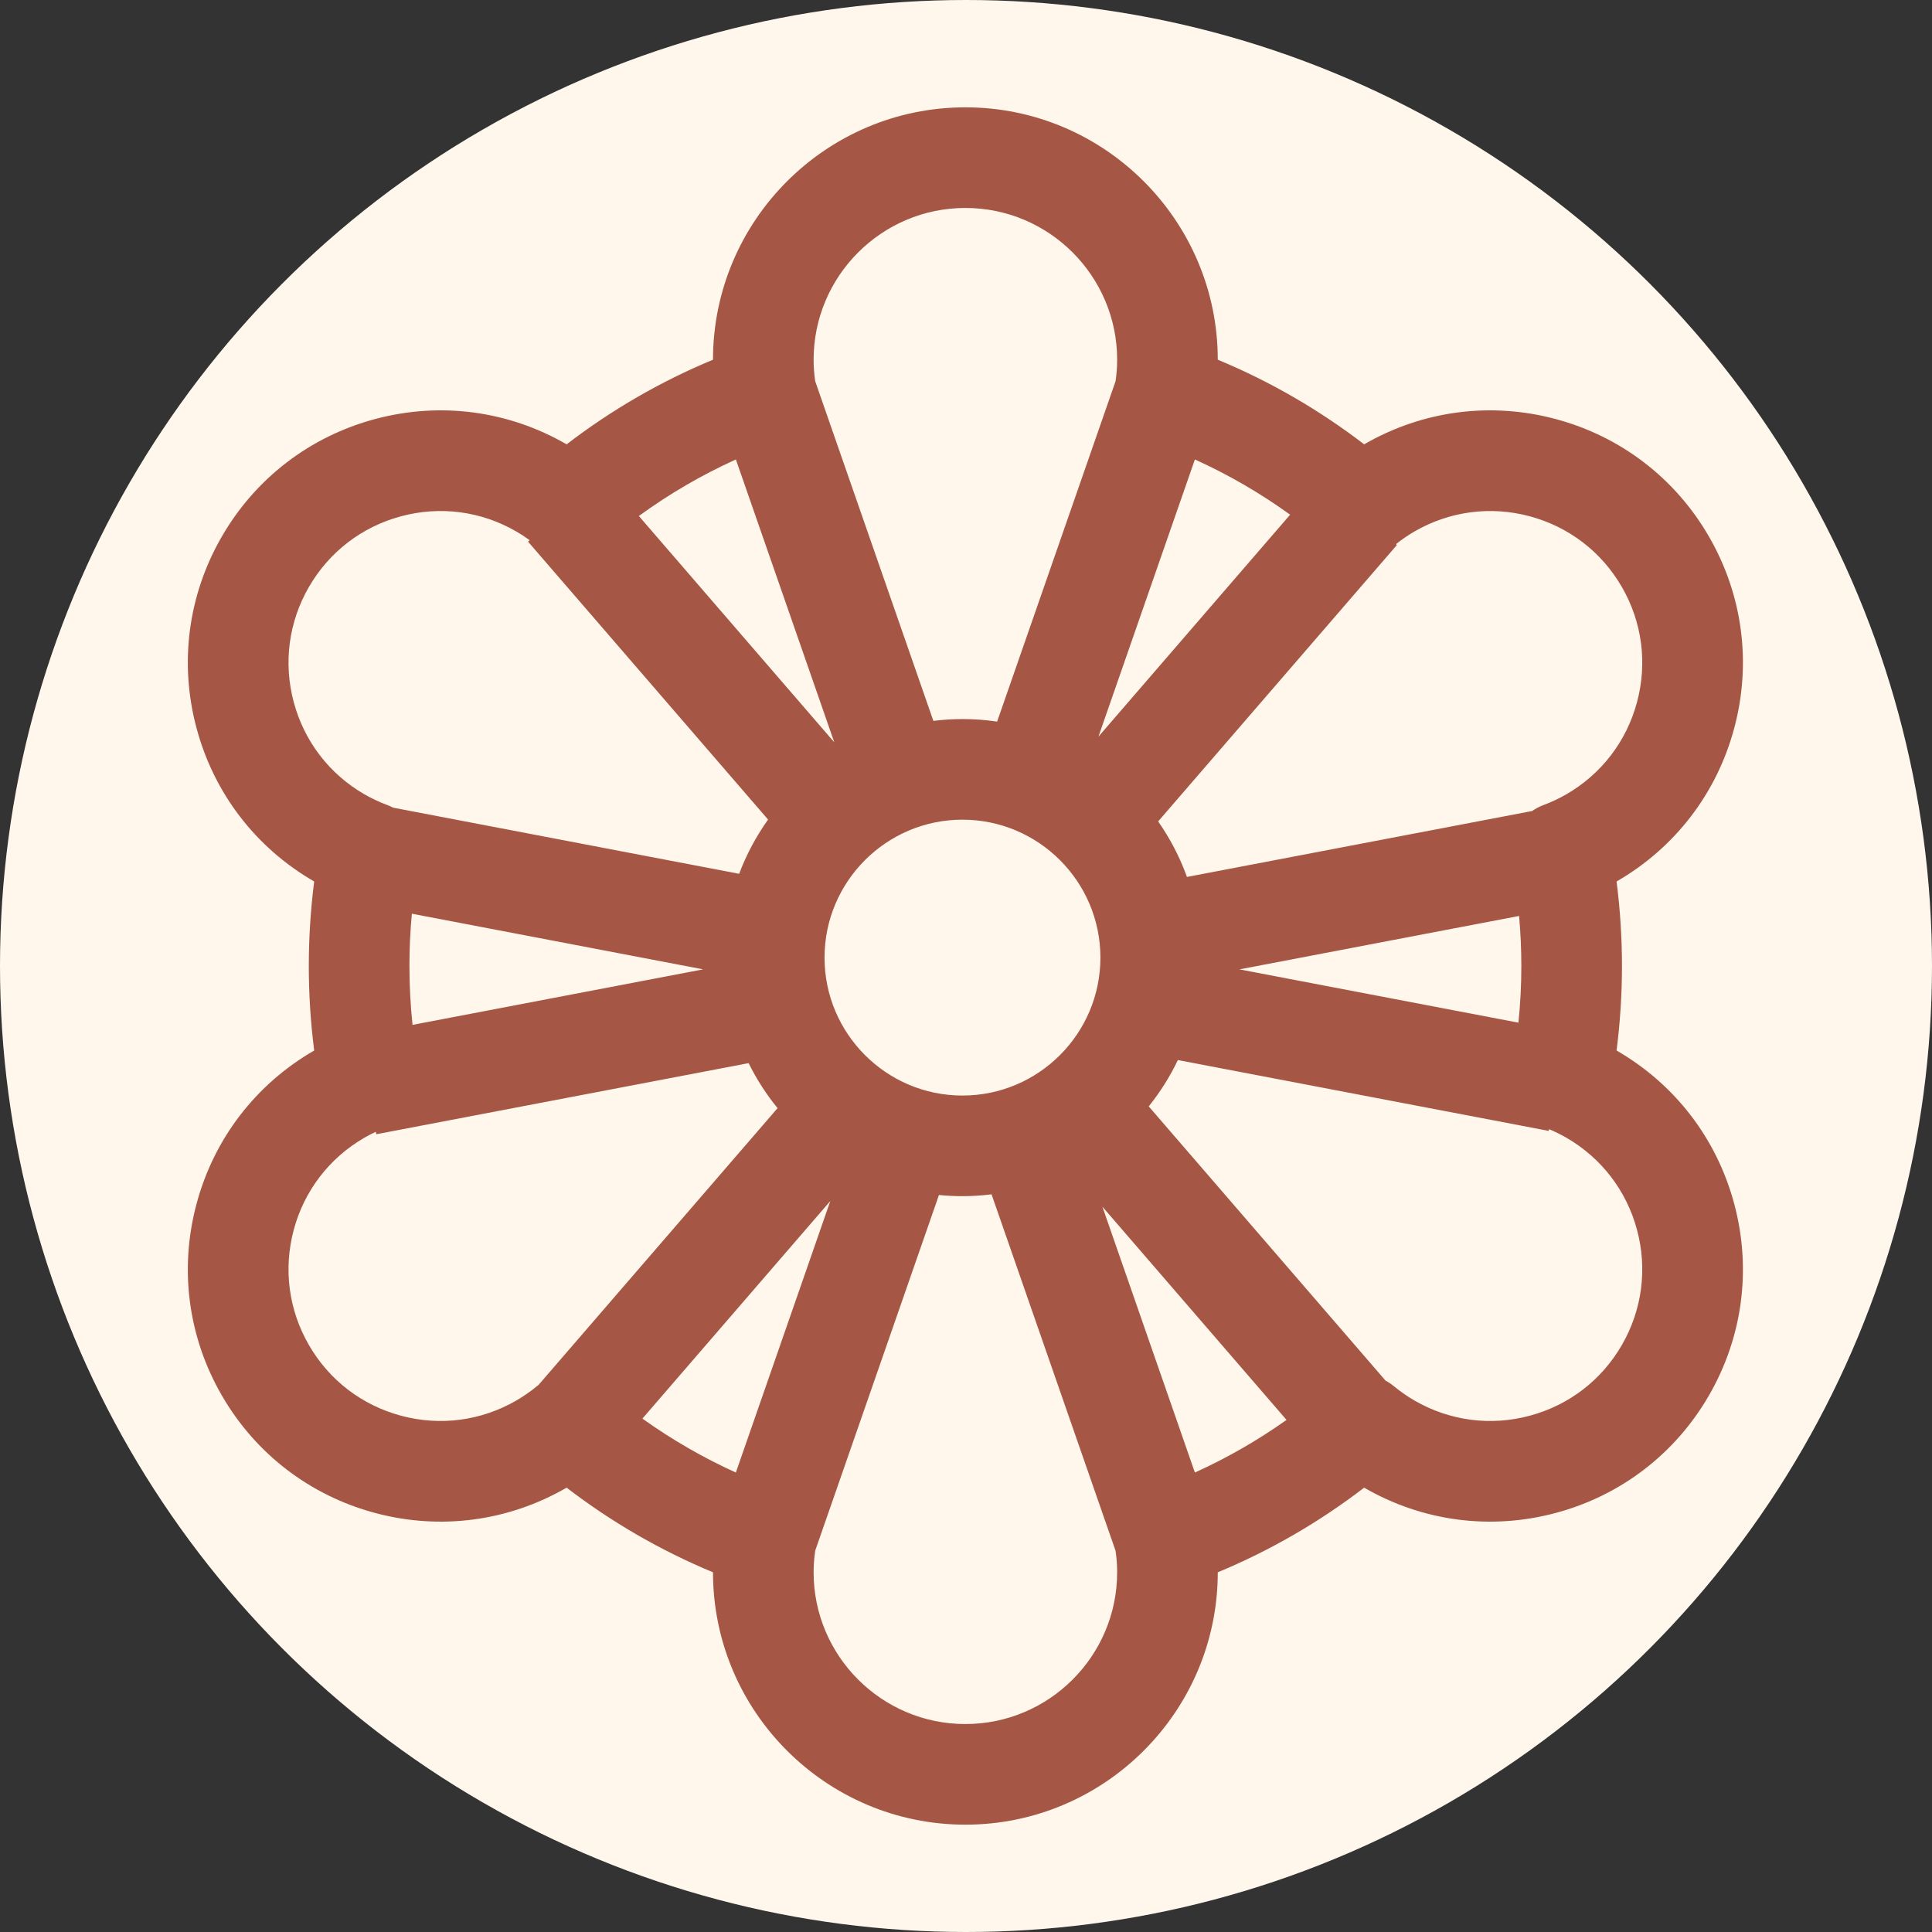 <svg xmlns="http://www.w3.org/2000/svg" width="72" height="72" viewBox="0 0 72 72" fill="none"><rect x="0" y="0" width="72" height="72" fill="#333333" stroke="none"/><circle cx="36" cy="36" r="36" fill="#FFF7EC"></circle><path d="M60.247 39.151C60.246 39.15 60.245 39.15 60.245 39.15C60.378 38.108 60.446 37.053 60.446 36C60.446 34.947 60.378 33.892 60.245 32.85C60.245 32.85 60.246 32.85 60.247 32.849C62.423 31.593 63.979 29.565 64.629 27.138C65.28 24.711 64.946 22.176 63.69 20C62.434 17.824 60.405 16.268 57.978 15.617C55.551 14.967 53.017 15.301 50.841 16.557C50.84 16.558 50.839 16.558 50.838 16.559C49.157 15.27 47.331 14.214 45.383 13.405C45.382 8.219 41.163 4 35.977 4C30.791 4 26.572 8.219 26.571 13.405C24.623 14.214 22.797 15.27 21.116 16.559C21.115 16.558 21.114 16.558 21.113 16.557C18.938 15.301 16.403 14.967 13.976 15.617C11.549 16.268 9.52 17.824 8.264 20C7.008 22.176 6.674 24.711 7.325 27.138C7.975 29.565 9.531 31.593 11.707 32.849C11.708 32.849 11.709 32.85 11.709 32.85C11.576 33.892 11.508 34.947 11.508 36C11.508 37.053 11.576 38.108 11.709 39.15C11.709 39.15 11.708 39.15 11.707 39.151C9.531 40.407 7.975 42.435 7.325 44.862C6.674 47.289 7.008 49.824 8.264 52C9.52 54.176 11.549 55.732 13.976 56.383C16.402 57.033 18.937 56.699 21.113 55.443C21.114 55.442 21.115 55.442 21.116 55.441C22.797 56.73 24.623 57.786 26.571 58.595C26.572 63.781 30.791 68 35.977 68C41.163 68 45.382 63.781 45.383 58.595C47.331 57.786 49.157 56.73 50.838 55.441C50.839 55.442 50.84 55.443 50.841 55.443C53.016 56.699 55.551 57.033 57.978 56.383C60.405 55.733 62.434 54.176 63.69 52C64.946 49.824 65.28 47.289 64.629 44.862C63.979 42.435 62.423 40.407 60.247 39.151ZM57.008 19.24C58.467 19.631 59.687 20.567 60.442 21.875C61.198 23.183 61.398 24.708 61.007 26.167C60.616 27.627 59.68 28.846 58.372 29.602C58.105 29.756 57.817 29.891 57.518 30.003C57.366 30.06 57.226 30.135 57.099 30.224L44.234 32.681C43.968 31.941 43.605 31.247 43.161 30.612L52.059 20.31L52.023 20.279C52.246 20.102 52.478 19.942 52.716 19.805C54.024 19.049 55.548 18.849 57.008 19.24ZM56.696 36C56.696 36.706 56.659 37.411 56.588 38.112L46.19 36.126L56.612 34.135C56.667 34.754 56.696 35.377 56.696 36ZM15.374 38.194C15.298 37.467 15.258 36.733 15.258 36C15.258 35.349 15.289 34.698 15.349 34.051L26.205 36.125L15.374 38.194ZM41.009 35.687C41.009 38.522 38.703 40.828 35.868 40.828C33.034 40.828 30.728 38.522 30.728 35.687C30.728 32.853 33.034 30.547 35.868 30.547C38.703 30.547 41.009 32.853 41.009 35.687ZM48.079 19.181L40.936 27.452L44.53 17.123C45.778 17.688 46.964 18.376 48.079 19.181ZM35.977 7.75C39.096 7.75 41.633 10.287 41.633 13.406C41.633 13.669 41.613 13.937 41.574 14.206L37.16 26.892C36.738 26.83 36.307 26.797 35.868 26.797C35.501 26.797 35.14 26.822 34.784 26.865L30.38 14.206C30.341 13.937 30.321 13.669 30.321 13.406C30.321 10.287 32.858 7.75 35.977 7.75ZM27.424 17.123L31.091 27.663L23.808 19.23C24.943 18.404 26.151 17.7 27.424 17.123ZM10.947 26.167C10.556 24.708 10.756 23.183 11.512 21.875C12.267 20.567 13.487 19.631 14.946 19.24C16.406 18.848 17.93 19.049 19.238 19.805C19.408 19.903 19.576 20.013 19.739 20.132L19.678 20.185L28.624 30.543C28.183 31.163 27.818 31.841 27.546 32.564L14.649 30.099C14.58 30.064 14.51 30.03 14.436 30.003C14.137 29.891 13.85 29.756 13.582 29.602C12.274 28.846 11.338 27.627 10.947 26.167ZM14.946 52.76C13.487 52.369 12.267 51.434 11.512 50.125C10.756 48.816 10.556 47.292 10.947 45.833C11.338 44.373 12.274 43.154 13.582 42.398C13.718 42.32 13.86 42.246 14.005 42.178L14.023 42.27L27.898 39.62C28.195 40.22 28.558 40.783 28.978 41.297L20.066 51.616C20.05 51.628 20.033 51.64 20.017 51.653C19.768 51.858 19.506 52.04 19.238 52.195C17.93 52.951 16.406 53.152 14.946 52.76ZM23.941 52.867L30.943 44.759L27.423 54.877C26.2 54.322 25.036 53.651 23.941 52.867ZM35.977 64.25C32.858 64.25 30.321 61.713 30.321 58.594C30.321 58.329 30.342 58.058 30.381 57.787L34.992 44.534C35.28 44.562 35.572 44.578 35.868 44.578C36.236 44.578 36.597 44.553 36.952 44.509L41.574 57.794C41.613 58.063 41.633 58.331 41.633 58.594C41.633 61.713 39.096 64.25 35.977 64.25ZM44.53 54.877L41.083 44.97L47.945 52.916C46.869 53.679 45.728 54.334 44.53 54.877ZM60.442 50.125C59.687 51.434 58.467 52.369 57.008 52.76C55.548 53.152 54.024 52.951 52.716 52.195C52.447 52.04 52.186 51.858 51.938 51.654C51.842 51.575 51.741 51.508 51.635 51.452L42.81 41.232C43.234 40.702 43.6 40.124 43.896 39.505L57.715 42.145L57.727 42.08C57.951 42.174 58.167 42.28 58.372 42.398L58.372 42.398C59.68 43.154 60.616 44.373 61.007 45.833C61.398 47.292 61.198 48.816 60.442 50.125Z" fill="#A65644"></path></svg>